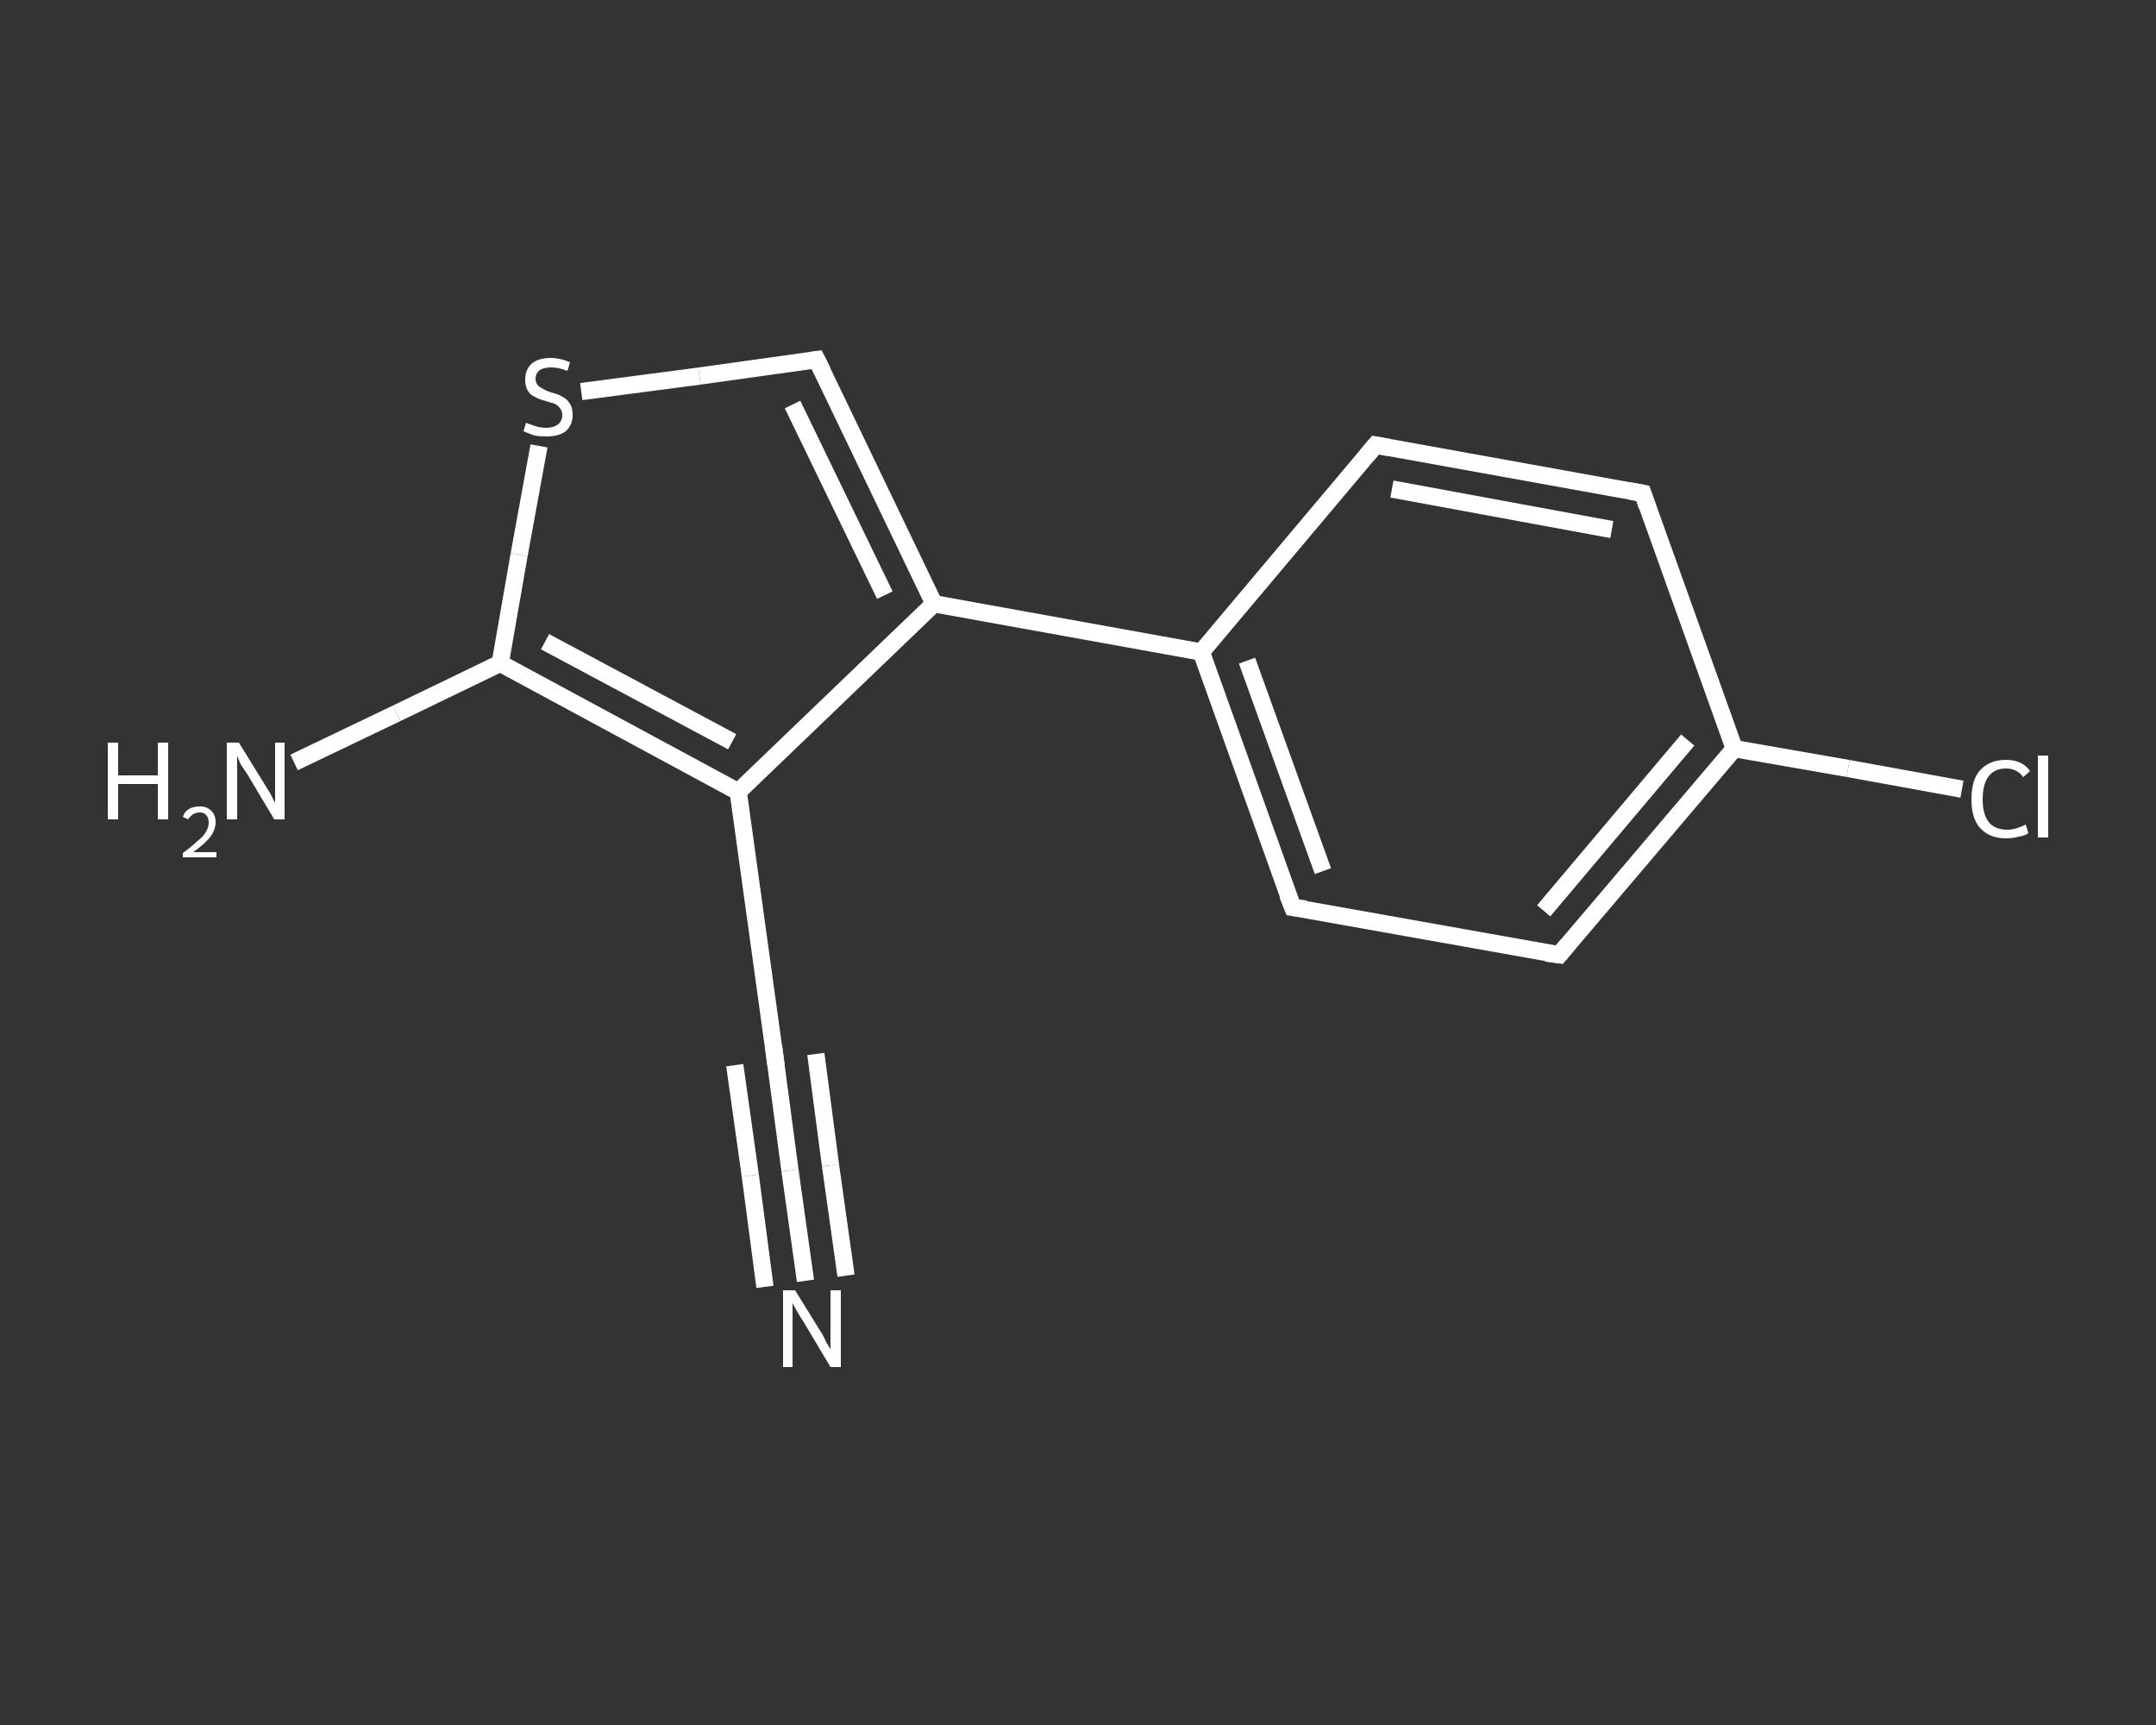 <?xml version='1.0' encoding='iso-8859-1'?>
<svg version='1.1' baseProfile='full'
              xmlns='http://www.w3.org/2000/svg'
                      xmlns:rdkit='http://www.rdkit.org/xml'
                      xmlns:xlink='http://www.w3.org/1999/xlink'
                  xml:space='preserve'
width='250px' height='200px' viewBox='0 0 250 200'>
<rect x="0" y="0" width="250" height="200" fill="#333333" stroke="none"/>
<!-- END OF HEADER -->
<rect style='opacity:1.0;fill:transparent;stroke:none' width='250.0' height='200.0' x='0.0' y='0.0'> </rect>
<path class='bond-0 atom-0 atom-1' d='M 93.4,148.5 L 91.6,135.7' style='fill:none;fill-rule:evenodd;stroke:#FFFFFF;stroke-width:2.0px;stroke-linecap:butt;stroke-linejoin:miter;stroke-opacity:1' />
<path class='bond-0 atom-0 atom-1' d='M 91.6,135.7 L 89.9,122.9' style='fill:none;fill-rule:evenodd;stroke:#FFFFFF;stroke-width:2.0px;stroke-linecap:butt;stroke-linejoin:miter;stroke-opacity:1' />
<path class='bond-0 atom-0 atom-1' d='M 88.7,149.2 L 87.0,136.3' style='fill:none;fill-rule:evenodd;stroke:#FFFFFF;stroke-width:2.0px;stroke-linecap:butt;stroke-linejoin:miter;stroke-opacity:1' />
<path class='bond-0 atom-0 atom-1' d='M 87.0,136.3 L 85.2,123.5' style='fill:none;fill-rule:evenodd;stroke:#FFFFFF;stroke-width:2.0px;stroke-linecap:butt;stroke-linejoin:miter;stroke-opacity:1' />
<path class='bond-0 atom-0 atom-1' d='M 98.1,147.9 L 96.3,135.1' style='fill:none;fill-rule:evenodd;stroke:#FFFFFF;stroke-width:2.0px;stroke-linecap:butt;stroke-linejoin:miter;stroke-opacity:1' />
<path class='bond-0 atom-0 atom-1' d='M 96.3,135.1 L 94.6,122.2' style='fill:none;fill-rule:evenodd;stroke:#FFFFFF;stroke-width:2.0px;stroke-linecap:butt;stroke-linejoin:miter;stroke-opacity:1' />
<path class='bond-1 atom-1 atom-2' d='M 89.9,122.9 L 85.6,91.8' style='fill:none;fill-rule:evenodd;stroke:#FFFFFF;stroke-width:2.0px;stroke-linecap:butt;stroke-linejoin:miter;stroke-opacity:1' />
<path class='bond-2 atom-2 atom-3' d='M 85.6,91.8 L 108.3,70.0' style='fill:none;fill-rule:evenodd;stroke:#FFFFFF;stroke-width:2.0px;stroke-linecap:butt;stroke-linejoin:miter;stroke-opacity:1' />
<path class='bond-3 atom-3 atom-4' d='M 108.3,70.0 L 139.3,75.6' style='fill:none;fill-rule:evenodd;stroke:#FFFFFF;stroke-width:2.0px;stroke-linecap:butt;stroke-linejoin:miter;stroke-opacity:1' />
<path class='bond-4 atom-4 atom-5' d='M 139.3,75.6 L 149.9,105.2' style='fill:none;fill-rule:evenodd;stroke:#FFFFFF;stroke-width:2.0px;stroke-linecap:butt;stroke-linejoin:miter;stroke-opacity:1' />
<path class='bond-4 atom-4 atom-5' d='M 144.6,76.6 L 153.4,101.0' style='fill:none;fill-rule:evenodd;stroke:#FFFFFF;stroke-width:2.0px;stroke-linecap:butt;stroke-linejoin:miter;stroke-opacity:1' />
<path class='bond-5 atom-5 atom-6' d='M 149.9,105.2 L 180.8,110.7' style='fill:none;fill-rule:evenodd;stroke:#FFFFFF;stroke-width:2.0px;stroke-linecap:butt;stroke-linejoin:miter;stroke-opacity:1' />
<path class='bond-6 atom-6 atom-7' d='M 180.8,110.7 L 201.1,86.8' style='fill:none;fill-rule:evenodd;stroke:#FFFFFF;stroke-width:2.0px;stroke-linecap:butt;stroke-linejoin:miter;stroke-opacity:1' />
<path class='bond-6 atom-6 atom-7' d='M 179.0,105.6 L 195.7,85.8' style='fill:none;fill-rule:evenodd;stroke:#FFFFFF;stroke-width:2.0px;stroke-linecap:butt;stroke-linejoin:miter;stroke-opacity:1' />
<path class='bond-7 atom-7 atom-8' d='M 201.1,86.8 L 214.3,89.1' style='fill:none;fill-rule:evenodd;stroke:#FFFFFF;stroke-width:2.0px;stroke-linecap:butt;stroke-linejoin:miter;stroke-opacity:1' />
<path class='bond-7 atom-7 atom-8' d='M 214.3,89.1 L 227.5,91.5' style='fill:none;fill-rule:evenodd;stroke:#FFFFFF;stroke-width:2.0px;stroke-linecap:butt;stroke-linejoin:miter;stroke-opacity:1' />
<path class='bond-8 atom-7 atom-9' d='M 201.1,86.8 L 190.5,57.2' style='fill:none;fill-rule:evenodd;stroke:#FFFFFF;stroke-width:2.0px;stroke-linecap:butt;stroke-linejoin:miter;stroke-opacity:1' />
<path class='bond-9 atom-9 atom-10' d='M 190.5,57.2 L 159.5,51.6' style='fill:none;fill-rule:evenodd;stroke:#FFFFFF;stroke-width:2.0px;stroke-linecap:butt;stroke-linejoin:miter;stroke-opacity:1' />
<path class='bond-9 atom-9 atom-10' d='M 186.9,61.4 L 161.4,56.7' style='fill:none;fill-rule:evenodd;stroke:#FFFFFF;stroke-width:2.0px;stroke-linecap:butt;stroke-linejoin:miter;stroke-opacity:1' />
<path class='bond-10 atom-3 atom-11' d='M 108.3,70.0 L 94.7,41.7' style='fill:none;fill-rule:evenodd;stroke:#FFFFFF;stroke-width:2.0px;stroke-linecap:butt;stroke-linejoin:miter;stroke-opacity:1' />
<path class='bond-10 atom-3 atom-11' d='M 102.6,69.0 L 91.9,46.9' style='fill:none;fill-rule:evenodd;stroke:#FFFFFF;stroke-width:2.0px;stroke-linecap:butt;stroke-linejoin:miter;stroke-opacity:1' />
<path class='bond-11 atom-11 atom-12' d='M 94.7,41.7 L 81.1,43.6' style='fill:none;fill-rule:evenodd;stroke:#FFFFFF;stroke-width:2.0px;stroke-linecap:butt;stroke-linejoin:miter;stroke-opacity:1' />
<path class='bond-11 atom-11 atom-12' d='M 81.1,43.6 L 67.4,45.4' style='fill:none;fill-rule:evenodd;stroke:#FFFFFF;stroke-width:2.0px;stroke-linecap:butt;stroke-linejoin:miter;stroke-opacity:1' />
<path class='bond-12 atom-12 atom-13' d='M 62.5,51.7 L 60.2,64.3' style='fill:none;fill-rule:evenodd;stroke:#FFFFFF;stroke-width:2.0px;stroke-linecap:butt;stroke-linejoin:miter;stroke-opacity:1' />
<path class='bond-12 atom-12 atom-13' d='M 60.2,64.3 L 58.0,76.9' style='fill:none;fill-rule:evenodd;stroke:#FFFFFF;stroke-width:2.0px;stroke-linecap:butt;stroke-linejoin:miter;stroke-opacity:1' />
<path class='bond-13 atom-13 atom-14' d='M 58.0,76.9 L 46.0,82.7' style='fill:none;fill-rule:evenodd;stroke:#FFFFFF;stroke-width:2.0px;stroke-linecap:butt;stroke-linejoin:miter;stroke-opacity:1' />
<path class='bond-13 atom-13 atom-14' d='M 46.0,82.7 L 34.1,88.4' style='fill:none;fill-rule:evenodd;stroke:#FFFFFF;stroke-width:2.0px;stroke-linecap:butt;stroke-linejoin:miter;stroke-opacity:1' />
<path class='bond-14 atom-13 atom-2' d='M 58.0,76.9 L 85.6,91.8' style='fill:none;fill-rule:evenodd;stroke:#FFFFFF;stroke-width:2.0px;stroke-linecap:butt;stroke-linejoin:miter;stroke-opacity:1' />
<path class='bond-14 atom-13 atom-2' d='M 63.2,74.4 L 84.9,86.0' style='fill:none;fill-rule:evenodd;stroke:#FFFFFF;stroke-width:2.0px;stroke-linecap:butt;stroke-linejoin:miter;stroke-opacity:1' />
<path class='bond-15 atom-10 atom-4' d='M 159.5,51.6 L 139.3,75.6' style='fill:none;fill-rule:evenodd;stroke:#FFFFFF;stroke-width:2.0px;stroke-linecap:butt;stroke-linejoin:miter;stroke-opacity:1' />
<path d='M 90.0,123.5 L 89.9,122.9 L 89.7,121.3' style='fill:none;stroke:#FFFFFF;stroke-width:2.0px;stroke-linecap:butt;stroke-linejoin:miter;stroke-opacity:1;' />
<path d='M 149.3,103.7 L 149.9,105.2 L 151.4,105.4' style='fill:none;stroke:#FFFFFF;stroke-width:2.0px;stroke-linecap:butt;stroke-linejoin:miter;stroke-opacity:1;' />
<path d='M 179.3,110.5 L 180.8,110.7 L 181.8,109.5' style='fill:none;stroke:#FFFFFF;stroke-width:2.0px;stroke-linecap:butt;stroke-linejoin:miter;stroke-opacity:1;' />
<path d='M 191.0,58.7 L 190.5,57.2 L 188.9,56.9' style='fill:none;stroke:#FFFFFF;stroke-width:2.0px;stroke-linecap:butt;stroke-linejoin:miter;stroke-opacity:1;' />
<path d='M 161.1,51.9 L 159.5,51.6 L 158.5,52.8' style='fill:none;stroke:#FFFFFF;stroke-width:2.0px;stroke-linecap:butt;stroke-linejoin:miter;stroke-opacity:1;' />
<path d='M 95.4,43.1 L 94.7,41.7 L 94.0,41.8' style='fill:none;stroke:#FFFFFF;stroke-width:2.0px;stroke-linecap:butt;stroke-linejoin:miter;stroke-opacity:1;' />
<path class='atom-0' d='M 92.2 149.6
L 95.1 154.3
Q 95.4 154.7, 95.8 155.6
Q 96.3 156.4, 96.3 156.5
L 96.3 149.6
L 97.5 149.6
L 97.5 158.5
L 96.3 158.5
L 93.2 153.3
Q 92.8 152.7, 92.4 152.0
Q 92.0 151.3, 91.9 151.1
L 91.9 158.5
L 90.8 158.5
L 90.8 149.6
L 92.2 149.6
' fill='#FFFFFF'/>
<path class='atom-8' d='M 228.6 92.7
Q 228.6 90.4, 229.6 89.3
Q 230.7 88.1, 232.6 88.1
Q 234.5 88.1, 235.4 89.4
L 234.6 90.1
Q 233.9 89.1, 232.6 89.1
Q 231.3 89.1, 230.6 90.0
Q 229.9 90.9, 229.9 92.7
Q 229.9 94.4, 230.6 95.3
Q 231.3 96.2, 232.8 96.2
Q 233.7 96.2, 234.9 95.6
L 235.2 96.6
Q 234.8 96.9, 234.1 97.0
Q 233.4 97.2, 232.6 97.2
Q 230.7 97.2, 229.6 96.0
Q 228.6 94.9, 228.6 92.7
' fill='#FFFFFF'/>
<path class='atom-8' d='M 236.3 87.6
L 237.5 87.6
L 237.5 97.1
L 236.3 97.1
L 236.3 87.6
' fill='#FFFFFF'/>
<path class='atom-12' d='M 61.0 49.0
Q 61.1 49.1, 61.5 49.2
Q 62.0 49.4, 62.4 49.5
Q 62.9 49.6, 63.3 49.6
Q 64.2 49.6, 64.7 49.2
Q 65.2 48.8, 65.2 48.1
Q 65.2 47.6, 64.9 47.3
Q 64.7 47.0, 64.3 46.8
Q 63.9 46.7, 63.3 46.5
Q 62.5 46.3, 62.0 46.0
Q 61.5 45.8, 61.2 45.3
Q 60.9 44.8, 60.9 44.0
Q 60.9 42.9, 61.6 42.2
Q 62.4 41.5, 63.9 41.5
Q 64.9 41.5, 66.1 42.0
L 65.8 43.0
Q 64.8 42.6, 63.9 42.6
Q 63.1 42.6, 62.6 42.9
Q 62.1 43.3, 62.1 43.9
Q 62.1 44.4, 62.4 44.7
Q 62.6 44.9, 63.0 45.1
Q 63.3 45.3, 63.9 45.5
Q 64.8 45.7, 65.2 46.0
Q 65.7 46.2, 66.0 46.7
Q 66.4 47.2, 66.4 48.1
Q 66.4 49.3, 65.6 50.0
Q 64.8 50.6, 63.4 50.6
Q 62.6 50.6, 62.0 50.5
Q 61.4 50.3, 60.7 50.0
L 61.0 49.0
' fill='#FFFFFF'/>
<path class='atom-14' d='M 12.5 86.1
L 13.7 86.1
L 13.7 89.9
L 18.3 89.9
L 18.3 86.1
L 19.5 86.1
L 19.5 95.0
L 18.3 95.0
L 18.3 90.9
L 13.7 90.9
L 13.7 95.0
L 12.5 95.0
L 12.5 86.1
' fill='#FFFFFF'/>
<path class='atom-14' d='M 21.2 94.7
Q 21.4 94.1, 21.9 93.8
Q 22.4 93.5, 23.2 93.5
Q 24.0 93.5, 24.5 94.0
Q 25.0 94.5, 25.0 95.3
Q 25.0 96.2, 24.4 97.0
Q 23.8 97.8, 22.4 98.8
L 25.1 98.8
L 25.1 99.4
L 21.2 99.4
L 21.2 98.9
Q 22.3 98.1, 22.9 97.5
Q 23.6 97.0, 23.9 96.4
Q 24.2 95.9, 24.2 95.4
Q 24.2 94.8, 23.9 94.5
Q 23.7 94.2, 23.2 94.2
Q 22.7 94.2, 22.4 94.4
Q 22.1 94.6, 21.8 95.0
L 21.2 94.7
' fill='#FFFFFF'/>
<path class='atom-14' d='M 27.7 86.1
L 30.6 90.8
Q 30.9 91.3, 31.4 92.1
Q 31.8 93.0, 31.9 93.0
L 31.9 86.1
L 33.0 86.1
L 33.0 95.0
L 31.8 95.0
L 28.7 89.8
Q 28.3 89.2, 27.9 88.6
Q 27.6 87.9, 27.5 87.6
L 27.5 95.0
L 26.3 95.0
L 26.3 86.1
L 27.7 86.1
' fill='#FFFFFF'/>
</svg>
